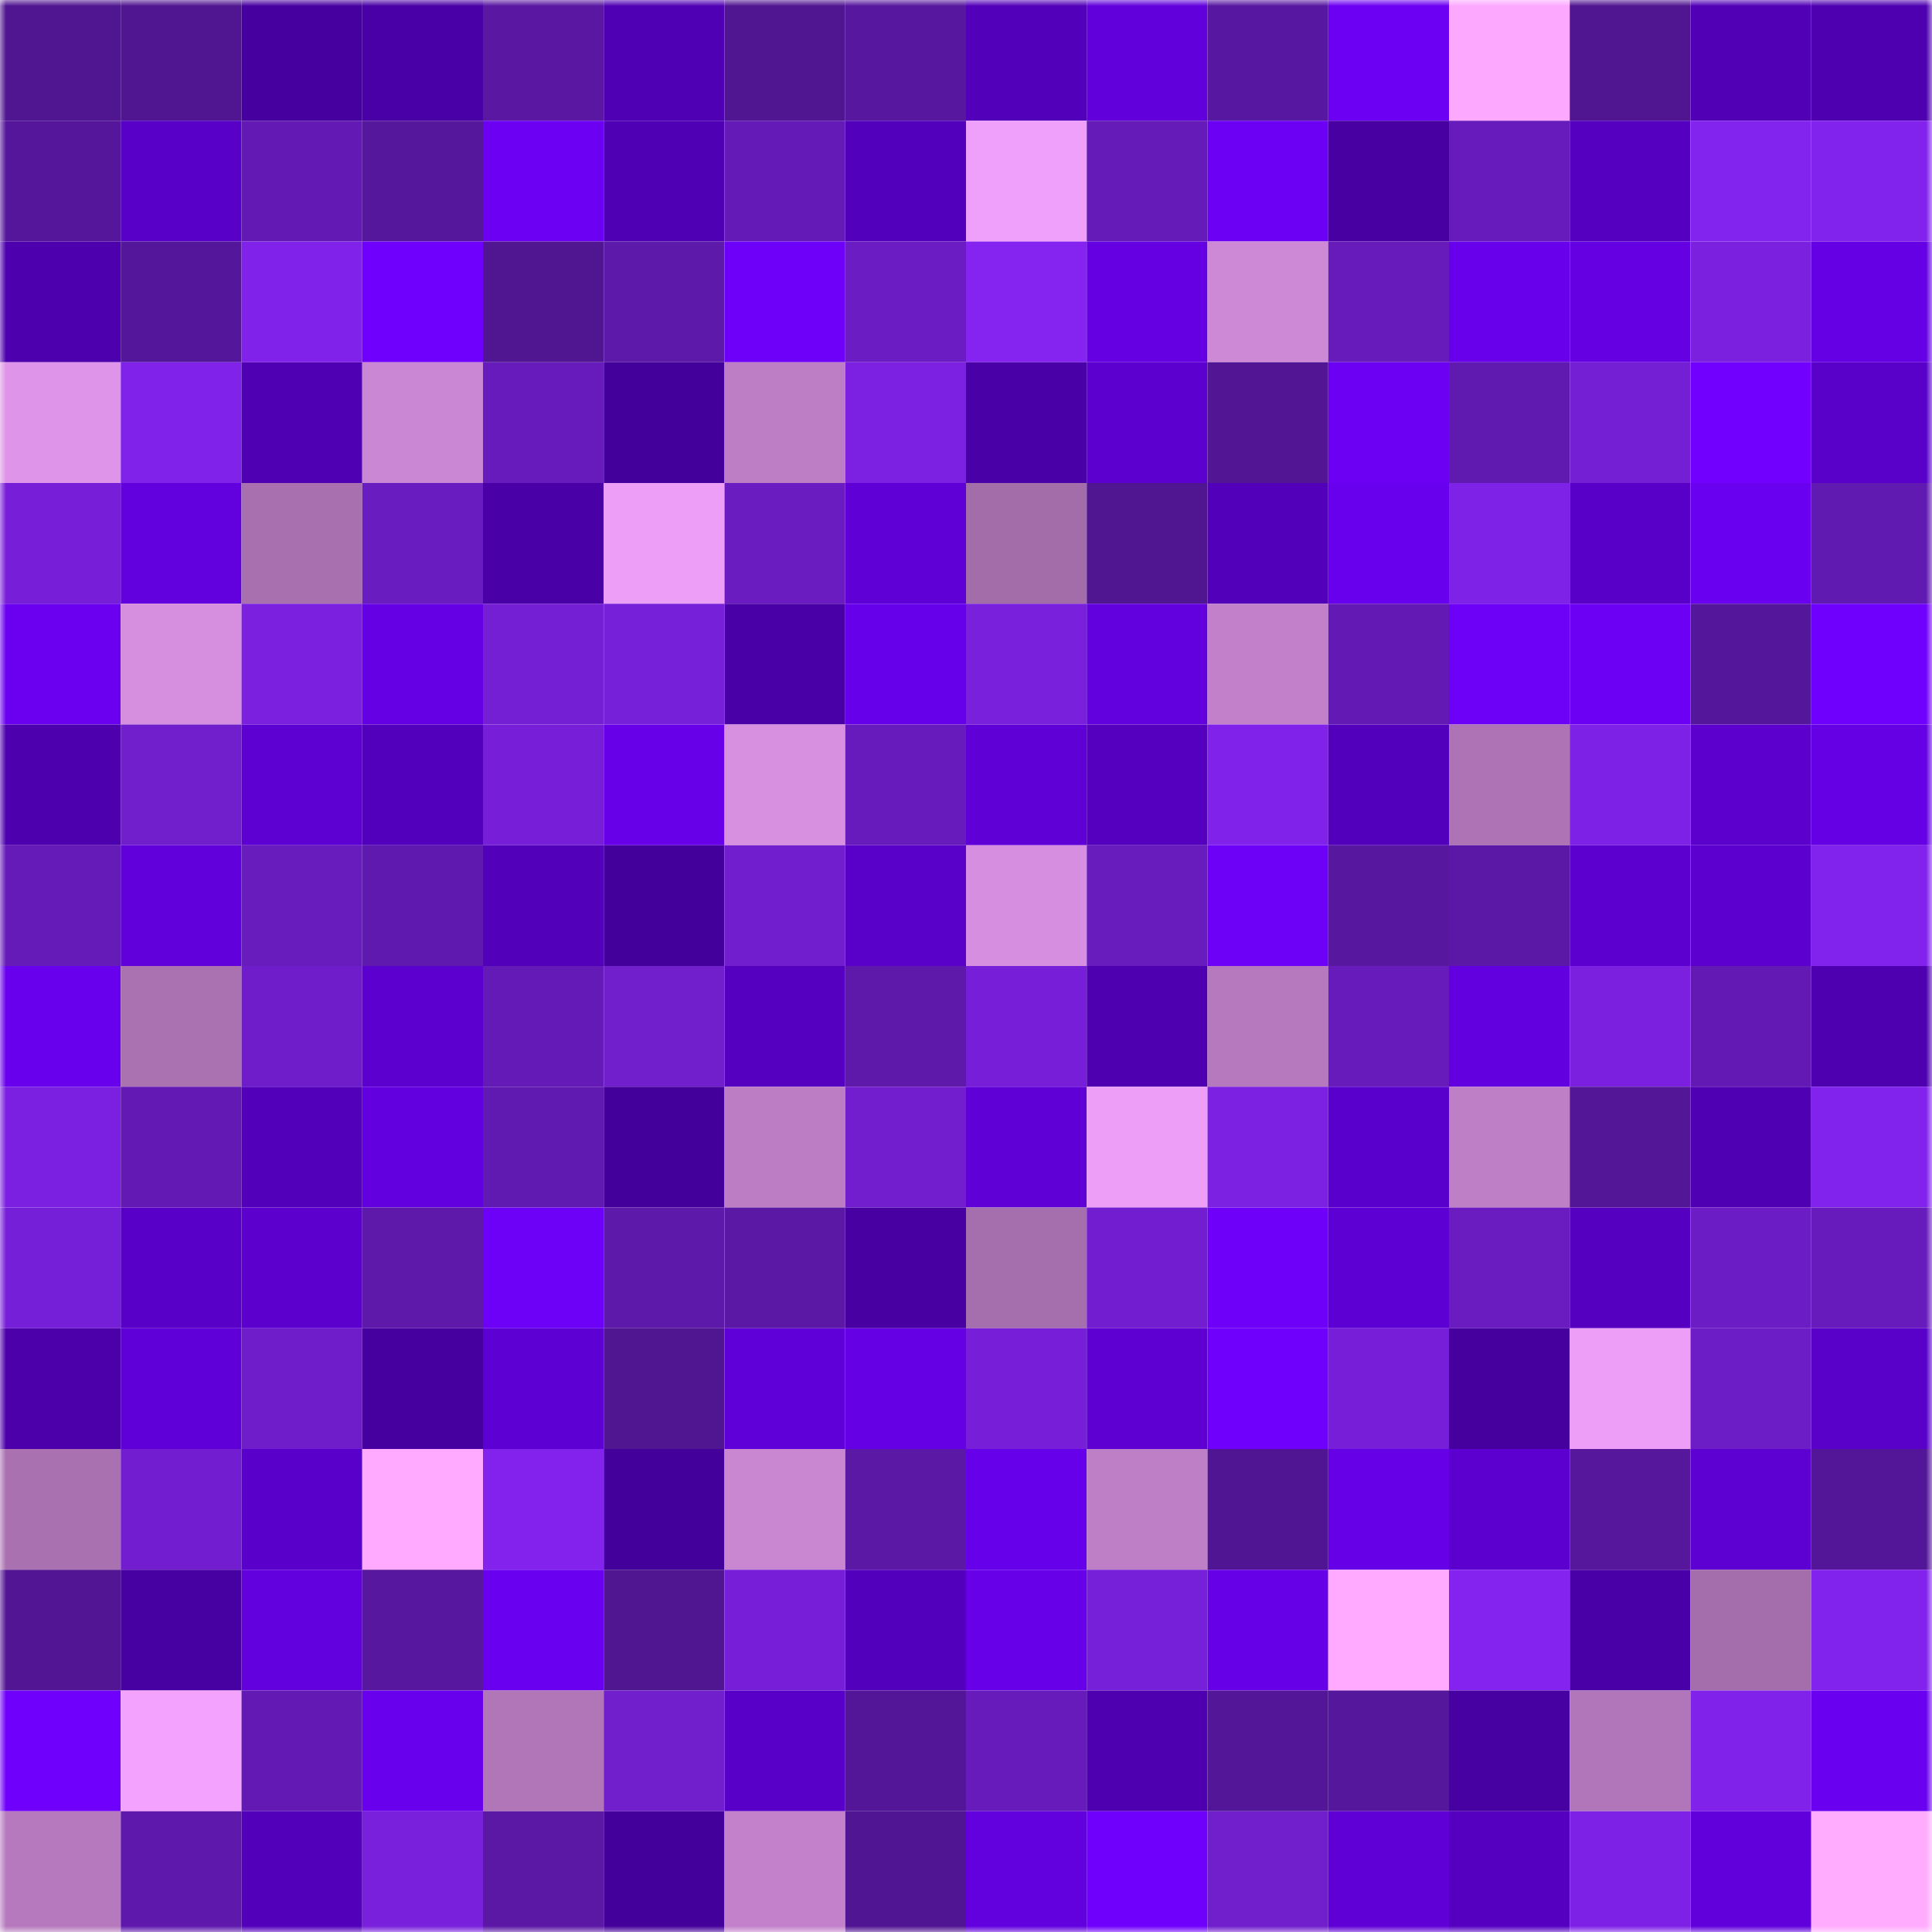 <svg viewBox="0 0 160 160" fill="none" role="img" xmlns="http://www.w3.org/2000/svg" width="240" height="240" name="farcaster%2Cminwei"><mask id="1115093938" mask-type="alpha" maskUnits="userSpaceOnUse" x="0" y="0" width="160" height="160"><rect width="160" height="160" fill="#FFFFFF"></rect></mask><g mask="url(#1115093938)"><rect x="0" y="0" width="10" height="10" fill="#501591"></rect><rect x="10" y="0" width="10" height="10" fill="#501591"></rect><rect x="20" y="0" width="10" height="10" fill="#4700a0"></rect><rect x="30" y="0" width="10" height="10" fill="#4900a6"></rect><rect x="40" y="0" width="10" height="10" fill="#5917a2"></rect><rect x="50" y="0" width="10" height="10" fill="#5000b4"></rect><rect x="60" y="0" width="10" height="10" fill="#501591"></rect><rect x="70" y="0" width="10" height="10" fill="#57179e"></rect><rect x="80" y="0" width="10" height="10" fill="#5200b9"></rect><rect x="90" y="0" width="10" height="10" fill="#6100db"></rect><rect x="100" y="0" width="10" height="10" fill="#5817a1"></rect><rect x="110" y="0" width="10" height="10" fill="#6c00f3"></rect><rect x="120" y="0" width="10" height="10" fill="#fca8ff"></rect><rect x="130" y="0" width="10" height="10" fill="#501591"></rect><rect x="140" y="0" width="10" height="10" fill="#5100b6"></rect><rect x="150" y="0" width="10" height="10" fill="#4e00b0"></rect><rect x="0" y="10" width="10" height="10" fill="#55169b"></rect><rect x="10" y="10" width="10" height="10" fill="#5800c8"></rect><rect x="20" y="10" width="10" height="10" fill="#631ab4"></rect><rect x="30" y="10" width="10" height="10" fill="#55179b"></rect><rect x="40" y="10" width="10" height="10" fill="#6b00f2"></rect><rect x="50" y="10" width="10" height="10" fill="#5000b4"></rect><rect x="60" y="10" width="10" height="10" fill="#641ab6"></rect><rect x="70" y="10" width="10" height="10" fill="#5300bc"></rect><rect x="80" y="10" width="10" height="10" fill="#efa0fa"></rect><rect x="90" y="10" width="10" height="10" fill="#651bb8"></rect><rect x="100" y="10" width="10" height="10" fill="#6c00f5"></rect><rect x="110" y="10" width="10" height="10" fill="#4800a3"></rect><rect x="120" y="10" width="10" height="10" fill="#681bbd"></rect><rect x="130" y="10" width="10" height="10" fill="#5500c1"></rect><rect x="140" y="10" width="10" height="10" fill="#8323ee"></rect><rect x="150" y="10" width="10" height="10" fill="#8222ed"></rect><rect x="0" y="20" width="10" height="10" fill="#4d00ad"></rect><rect x="10" y="20" width="10" height="10" fill="#54169a"></rect><rect x="20" y="20" width="10" height="10" fill="#8122ea"></rect><rect x="30" y="20" width="10" height="10" fill="#7000fd"></rect><rect x="40" y="20" width="10" height="10" fill="#501591"></rect><rect x="50" y="20" width="10" height="10" fill="#5d19a9"></rect><rect x="60" y="20" width="10" height="10" fill="#6e00f9"></rect><rect x="70" y="20" width="10" height="10" fill="#6b1cc3"></rect><rect x="80" y="20" width="10" height="10" fill="#8523f1"></rect><rect x="90" y="20" width="10" height="10" fill="#6400e2"></rect><rect x="100" y="20" width="10" height="10" fill="#cd89d6"></rect><rect x="110" y="20" width="10" height="10" fill="#661bba"></rect><rect x="120" y="20" width="10" height="10" fill="#6800ec"></rect><rect x="130" y="20" width="10" height="10" fill="#6400e2"></rect><rect x="140" y="20" width="10" height="10" fill="#7a20de"></rect><rect x="150" y="20" width="10" height="10" fill="#6400e3"></rect><rect x="0" y="30" width="10" height="10" fill="#de94e8"></rect><rect x="10" y="30" width="10" height="10" fill="#8022e9"></rect><rect x="20" y="30" width="10" height="10" fill="#4f00b3"></rect><rect x="30" y="30" width="10" height="10" fill="#ca87d3"></rect><rect x="40" y="30" width="10" height="10" fill="#671bbc"></rect><rect x="50" y="30" width="10" height="10" fill="#44009b"></rect><rect x="60" y="30" width="10" height="10" fill="#bd7ec5"></rect><rect x="70" y="30" width="10" height="10" fill="#7c21e1"></rect><rect x="80" y="30" width="10" height="10" fill="#4900a6"></rect><rect x="90" y="30" width="10" height="10" fill="#5b00ce"></rect><rect x="100" y="30" width="10" height="10" fill="#521695"></rect><rect x="110" y="30" width="10" height="10" fill="#6c00f3"></rect><rect x="120" y="30" width="10" height="10" fill="#611ab0"></rect><rect x="130" y="30" width="10" height="10" fill="#741fd3"></rect><rect x="140" y="30" width="10" height="10" fill="#7100ff"></rect><rect x="150" y="30" width="10" height="10" fill="#5900c9"></rect><rect x="0" y="40" width="10" height="10" fill="#771fd8"></rect><rect x="10" y="40" width="10" height="10" fill="#6200de"></rect><rect x="20" y="40" width="10" height="10" fill="#a970b0"></rect><rect x="30" y="40" width="10" height="10" fill="#691cc0"></rect><rect x="40" y="40" width="10" height="10" fill="#4a00a7"></rect><rect x="50" y="40" width="10" height="10" fill="#ed9ef7"></rect><rect x="60" y="40" width="10" height="10" fill="#6a1cc0"></rect><rect x="70" y="40" width="10" height="10" fill="#5f00d6"></rect><rect x="80" y="40" width="10" height="10" fill="#a36daa"></rect><rect x="90" y="40" width="10" height="10" fill="#501591"></rect><rect x="100" y="40" width="10" height="10" fill="#5300bb"></rect><rect x="110" y="40" width="10" height="10" fill="#6900ed"></rect><rect x="120" y="40" width="10" height="10" fill="#7f22e7"></rect><rect x="130" y="40" width="10" height="10" fill="#5800c8"></rect><rect x="140" y="40" width="10" height="10" fill="#6a00f0"></rect><rect x="150" y="40" width="10" height="10" fill="#611ab1"></rect><rect x="0" y="50" width="10" height="10" fill="#6a00ef"></rect><rect x="10" y="50" width="10" height="10" fill="#d68edf"></rect><rect x="20" y="50" width="10" height="10" fill="#7a20de"></rect><rect x="30" y="50" width="10" height="10" fill="#6400e3"></rect><rect x="40" y="50" width="10" height="10" fill="#741fd3"></rect><rect x="50" y="50" width="10" height="10" fill="#7720d9"></rect><rect x="60" y="50" width="10" height="10" fill="#4900a6"></rect><rect x="70" y="50" width="10" height="10" fill="#6700ea"></rect><rect x="80" y="50" width="10" height="10" fill="#7820db"></rect><rect x="90" y="50" width="10" height="10" fill="#6200de"></rect><rect x="100" y="50" width="10" height="10" fill="#c180c9"></rect><rect x="110" y="50" width="10" height="10" fill="#631ab4"></rect><rect x="120" y="50" width="10" height="10" fill="#6d00f6"></rect><rect x="130" y="50" width="10" height="10" fill="#6c00f5"></rect><rect x="140" y="50" width="10" height="10" fill="#54169a"></rect><rect x="150" y="50" width="10" height="10" fill="#7000fd"></rect><rect x="0" y="60" width="10" height="10" fill="#4d00ad"></rect><rect x="10" y="60" width="10" height="10" fill="#711ecd"></rect><rect x="20" y="60" width="10" height="10" fill="#5d00d2"></rect><rect x="30" y="60" width="10" height="10" fill="#5300bc"></rect><rect x="40" y="60" width="10" height="10" fill="#771fd8"></rect><rect x="50" y="60" width="10" height="10" fill="#6700e8"></rect><rect x="60" y="60" width="10" height="10" fill="#d78fe0"></rect><rect x="70" y="60" width="10" height="10" fill="#681bbd"></rect><rect x="80" y="60" width="10" height="10" fill="#5f00d6"></rect><rect x="90" y="60" width="10" height="10" fill="#5400be"></rect><rect x="100" y="60" width="10" height="10" fill="#8022e9"></rect><rect x="110" y="60" width="10" height="10" fill="#5300bc"></rect><rect x="120" y="60" width="10" height="10" fill="#ad73b4"></rect><rect x="130" y="60" width="10" height="10" fill="#7e21e6"></rect><rect x="140" y="60" width="10" height="10" fill="#5b00cd"></rect><rect x="150" y="60" width="10" height="10" fill="#6400e3"></rect><rect x="0" y="70" width="10" height="10" fill="#651bb8"></rect><rect x="10" y="70" width="10" height="10" fill="#6100db"></rect><rect x="20" y="70" width="10" height="10" fill="#681cbe"></rect><rect x="30" y="70" width="10" height="10" fill="#5f19ae"></rect><rect x="40" y="70" width="10" height="10" fill="#5200ba"></rect><rect x="50" y="70" width="10" height="10" fill="#44009b"></rect><rect x="60" y="70" width="10" height="10" fill="#711ece"></rect><rect x="70" y="70" width="10" height="10" fill="#5900c9"></rect><rect x="80" y="70" width="10" height="10" fill="#d68fe0"></rect><rect x="90" y="70" width="10" height="10" fill="#681cbe"></rect><rect x="100" y="70" width="10" height="10" fill="#6d00f7"></rect><rect x="110" y="70" width="10" height="10" fill="#57179e"></rect><rect x="120" y="70" width="10" height="10" fill="#5b18a6"></rect><rect x="130" y="70" width="10" height="10" fill="#5b00ce"></rect><rect x="140" y="70" width="10" height="10" fill="#5c00d0"></rect><rect x="150" y="70" width="10" height="10" fill="#8222ed"></rect><rect x="0" y="80" width="10" height="10" fill="#6900ed"></rect><rect x="10" y="80" width="10" height="10" fill="#ab72b2"></rect><rect x="20" y="80" width="10" height="10" fill="#6f1dcb"></rect><rect x="30" y="80" width="10" height="10" fill="#5c00d0"></rect><rect x="40" y="80" width="10" height="10" fill="#641ab6"></rect><rect x="50" y="80" width="10" height="10" fill="#711ecd"></rect><rect x="60" y="80" width="10" height="10" fill="#5500c0"></rect><rect x="70" y="80" width="10" height="10" fill="#5e19aa"></rect><rect x="80" y="80" width="10" height="10" fill="#771fd8"></rect><rect x="90" y="80" width="10" height="10" fill="#4e00b1"></rect><rect x="100" y="80" width="10" height="10" fill="#b679be"></rect><rect x="110" y="80" width="10" height="10" fill="#661bba"></rect><rect x="120" y="80" width="10" height="10" fill="#6300e0"></rect><rect x="130" y="80" width="10" height="10" fill="#7b20df"></rect><rect x="140" y="80" width="10" height="10" fill="#631ab4"></rect><rect x="150" y="80" width="10" height="10" fill="#4e00b0"></rect><rect x="0" y="90" width="10" height="10" fill="#7b20e0"></rect><rect x="10" y="90" width="10" height="10" fill="#631ab5"></rect><rect x="20" y="90" width="10" height="10" fill="#5200b9"></rect><rect x="30" y="90" width="10" height="10" fill="#6300e0"></rect><rect x="40" y="90" width="10" height="10" fill="#611ab1"></rect><rect x="50" y="90" width="10" height="10" fill="#44009b"></rect><rect x="60" y="90" width="10" height="10" fill="#bc7dc4"></rect><rect x="70" y="90" width="10" height="10" fill="#721ecf"></rect><rect x="80" y="90" width="10" height="10" fill="#5f00d7"></rect><rect x="90" y="90" width="10" height="10" fill="#ed9ef7"></rect><rect x="100" y="90" width="10" height="10" fill="#7c21e1"></rect><rect x="110" y="90" width="10" height="10" fill="#5a00cd"></rect><rect x="120" y="90" width="10" height="10" fill="#be7fc6"></rect><rect x="130" y="90" width="10" height="10" fill="#531697"></rect><rect x="140" y="90" width="10" height="10" fill="#4f00b2"></rect><rect x="150" y="90" width="10" height="10" fill="#8222ed"></rect><rect x="0" y="100" width="10" height="10" fill="#761fd8"></rect><rect x="10" y="100" width="10" height="10" fill="#5800c8"></rect><rect x="20" y="100" width="10" height="10" fill="#5b00cd"></rect><rect x="30" y="100" width="10" height="10" fill="#5e19aa"></rect><rect x="40" y="100" width="10" height="10" fill="#6d00f6"></rect><rect x="50" y="100" width="10" height="10" fill="#5d19a9"></rect><rect x="60" y="100" width="10" height="10" fill="#5a18a4"></rect><rect x="70" y="100" width="10" height="10" fill="#4800a3"></rect><rect x="80" y="100" width="10" height="10" fill="#a56eac"></rect><rect x="90" y="100" width="10" height="10" fill="#721ed0"></rect><rect x="100" y="100" width="10" height="10" fill="#6e00f9"></rect><rect x="110" y="100" width="10" height="10" fill="#5d00d3"></rect><rect x="120" y="100" width="10" height="10" fill="#6a1cc1"></rect><rect x="130" y="100" width="10" height="10" fill="#5500c1"></rect><rect x="140" y="100" width="10" height="10" fill="#6c1cc4"></rect><rect x="150" y="100" width="10" height="10" fill="#681bbd"></rect><rect x="0" y="110" width="10" height="10" fill="#4b00aa"></rect><rect x="10" y="110" width="10" height="10" fill="#5f00d8"></rect><rect x="20" y="110" width="10" height="10" fill="#6f1dcb"></rect><rect x="30" y="110" width="10" height="10" fill="#46009f"></rect><rect x="40" y="110" width="10" height="10" fill="#5d00d3"></rect><rect x="50" y="110" width="10" height="10" fill="#501591"></rect><rect x="60" y="110" width="10" height="10" fill="#6000d9"></rect><rect x="70" y="110" width="10" height="10" fill="#6400e3"></rect><rect x="80" y="110" width="10" height="10" fill="#771fd8"></rect><rect x="90" y="110" width="10" height="10" fill="#5d00d1"></rect><rect x="100" y="110" width="10" height="10" fill="#6f00fb"></rect><rect x="110" y="110" width="10" height="10" fill="#771fd8"></rect><rect x="120" y="110" width="10" height="10" fill="#46009e"></rect><rect x="130" y="110" width="10" height="10" fill="#ed9ef7"></rect><rect x="140" y="110" width="10" height="10" fill="#6d1dc6"></rect><rect x="150" y="110" width="10" height="10" fill="#5900c9"></rect><rect x="0" y="120" width="10" height="10" fill="#aa71b1"></rect><rect x="10" y="120" width="10" height="10" fill="#721ed0"></rect><rect x="20" y="120" width="10" height="10" fill="#5a00cb"></rect><rect x="30" y="120" width="10" height="10" fill="#ffaaff"></rect><rect x="40" y="120" width="10" height="10" fill="#8222ec"></rect><rect x="50" y="120" width="10" height="10" fill="#44009b"></rect><rect x="60" y="120" width="10" height="10" fill="#c986d1"></rect><rect x="70" y="120" width="10" height="10" fill="#5a18a4"></rect><rect x="80" y="120" width="10" height="10" fill="#6700ea"></rect><rect x="90" y="120" width="10" height="10" fill="#be7fc7"></rect><rect x="100" y="120" width="10" height="10" fill="#501592"></rect><rect x="110" y="120" width="10" height="10" fill="#6600e6"></rect><rect x="120" y="120" width="10" height="10" fill="#5b00ce"></rect><rect x="130" y="120" width="10" height="10" fill="#56179d"></rect><rect x="140" y="120" width="10" height="10" fill="#5d00d2"></rect><rect x="150" y="120" width="10" height="10" fill="#541698"></rect><rect x="0" y="130" width="10" height="10" fill="#521695"></rect><rect x="10" y="130" width="10" height="10" fill="#4700a1"></rect><rect x="20" y="130" width="10" height="10" fill="#6200de"></rect><rect x="30" y="130" width="10" height="10" fill="#57179e"></rect><rect x="40" y="130" width="10" height="10" fill="#6a00f0"></rect><rect x="50" y="130" width="10" height="10" fill="#501591"></rect><rect x="60" y="130" width="10" height="10" fill="#771fd8"></rect><rect x="70" y="130" width="10" height="10" fill="#5300bc"></rect><rect x="80" y="130" width="10" height="10" fill="#6700e9"></rect><rect x="90" y="130" width="10" height="10" fill="#7720d9"></rect><rect x="100" y="130" width="10" height="10" fill="#6600e6"></rect><rect x="110" y="130" width="10" height="10" fill="#ffaaff"></rect><rect x="120" y="130" width="10" height="10" fill="#8423f0"></rect><rect x="130" y="130" width="10" height="10" fill="#4a00a7"></rect><rect x="140" y="130" width="10" height="10" fill="#a46dab"></rect><rect x="150" y="130" width="10" height="10" fill="#8222ed"></rect><rect x="0" y="140" width="10" height="10" fill="#6f00fb"></rect><rect x="10" y="140" width="10" height="10" fill="#f3a2fe"></rect><rect x="20" y="140" width="10" height="10" fill="#631ab4"></rect><rect x="30" y="140" width="10" height="10" fill="#6900ed"></rect><rect x="40" y="140" width="10" height="10" fill="#b176b8"></rect><rect x="50" y="140" width="10" height="10" fill="#711ecd"></rect><rect x="60" y="140" width="10" height="10" fill="#5800c8"></rect><rect x="70" y="140" width="10" height="10" fill="#541698"></rect><rect x="80" y="140" width="10" height="10" fill="#671bbb"></rect><rect x="90" y="140" width="10" height="10" fill="#4e00b1"></rect><rect x="100" y="140" width="10" height="10" fill="#531698"></rect><rect x="110" y="140" width="10" height="10" fill="#55179b"></rect><rect x="120" y="140" width="10" height="10" fill="#4700a1"></rect><rect x="130" y="140" width="10" height="10" fill="#b176b9"></rect><rect x="140" y="140" width="10" height="10" fill="#8022ea"></rect><rect x="150" y="140" width="10" height="10" fill="#6a00f0"></rect><rect x="0" y="150" width="10" height="10" fill="#b679be"></rect><rect x="10" y="150" width="10" height="10" fill="#5e19ac"></rect><rect x="20" y="150" width="10" height="10" fill="#5300bb"></rect><rect x="30" y="150" width="10" height="10" fill="#7820db"></rect><rect x="40" y="150" width="10" height="10" fill="#5b18a5"></rect><rect x="50" y="150" width="10" height="10" fill="#44009b"></rect><rect x="60" y="150" width="10" height="10" fill="#c281ca"></rect><rect x="70" y="150" width="10" height="10" fill="#501592"></rect><rect x="80" y="150" width="10" height="10" fill="#6200de"></rect><rect x="90" y="150" width="10" height="10" fill="#6f00fb"></rect><rect x="100" y="150" width="10" height="10" fill="#711ecd"></rect><rect x="110" y="150" width="10" height="10" fill="#5f00d6"></rect><rect x="120" y="150" width="10" height="10" fill="#5500c1"></rect><rect x="130" y="150" width="10" height="10" fill="#7e21e6"></rect><rect x="140" y="150" width="10" height="10" fill="#6100db"></rect><rect x="150" y="150" width="10" height="10" fill="#ffacff"></rect></g></svg>